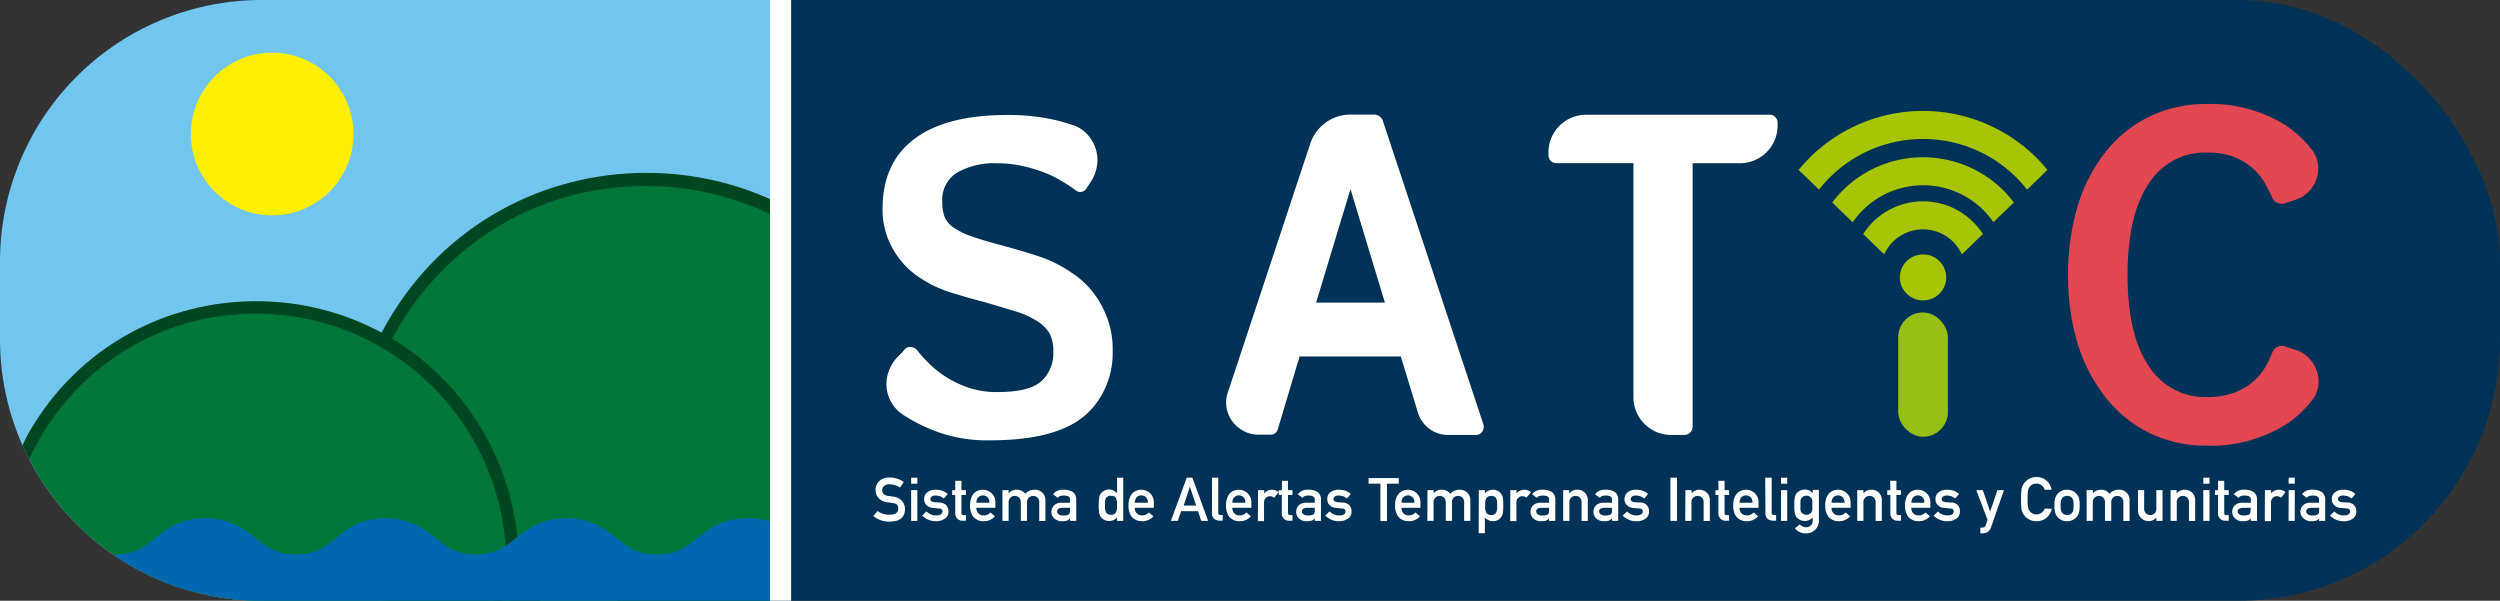 <?xml version="1.0" encoding="utf-8"?>
<svg viewBox="12.152 49.298 444.49 106.81" width="444.49" height="106.81" xmlns="http://www.w3.org/2000/svg">
  <rect x="12.152" y="49.298" width="444.49" height="106.81" fill="#333333" stroke="none"/>
  <defs>
    <clipPath id="clip-path" transform="translate(1.11)">
      <path class="cls-1" d="M136.9,0H46.5A46.5,46.5,0,0,0,0,46.5V60.31a46.5,46.5,0,0,0,46.5,46.5h90.4Z" style="fill: rgb(114, 198, 238);"/>
    </clipPath>
  </defs>
  <rect class="cls-2" x="1.11" width="444.49" height="106.81" rx="46.5" style="fill: rgb(0, 50, 87);" transform="matrix(1, 0, 0, 1, 11.042, 49.298)"/>
  <path class="cls-3" d="M190.47,48.45a15.7,15.7,0,0,1,5.26,5.64,16.19,16.19,0,0,1,2.1,8.42,15,15,0,0,1-2.2,8.12,13.22,13.22,0,0,1-5.73,5.17q-5,2.49-14,2.49A26.07,26.07,0,0,1,167,76.9a29.92,29.92,0,0,1-6.36-3.11,6.51,6.51,0,0,1-3-4.83,6.59,6.59,0,0,1,.33-2.82,7.07,7.07,0,0,1,1.53-2.58q.38-.39.72-.72a6.17,6.17,0,0,0,.62-.72,1.35,1.35,0,0,1,1.1-.43,1.71,1.71,0,0,1,1.1.53,17.06,17.06,0,0,0,2,2.25A18.38,18.38,0,0,0,168,66.9a19.13,19.13,0,0,0,4.11,2,15.93,15.93,0,0,0,5.22.81q5.64,0,7.79-1.91a6.67,6.67,0,0,0,2.15-5.26,6.45,6.45,0,0,0-.71-3.35,6.93,6.93,0,0,0-2-2,15.88,15.88,0,0,0-4.26-1.91l-5.12-1.53c-2-.51-3.95-1.07-5.93-1.68a21.21,21.21,0,0,1-5.45-2.53,14.53,14.53,0,0,1-4.88-5,13.87,13.87,0,0,1-2-7.46q0-8.12,5.65-12.38t16.54-4.26a38.49,38.49,0,0,1,6.32.48,31,31,0,0,1,5.06,1.24,6,6,0,0,1,2.73,1.63,6.77,6.77,0,0,1,1.58,2.63,6.59,6.59,0,0,1,.24,3.06,7.34,7.34,0,0,1-1.2,3l-.67,1a1.27,1.27,0,0,1-2,.29,24.63,24.63,0,0,0-2.1-1.39A21.21,21.21,0,0,0,186,30.8a29.65,29.65,0,0,0-4-1.24,20.61,20.61,0,0,0-4.79-.53,13.28,13.28,0,0,0-7,1.63,5.68,5.68,0,0,0-2.68,5.26,7.24,7.24,0,0,0,.43,2.67,4.34,4.34,0,0,0,1.58,1.87A13.5,13.5,0,0,0,172.68,42c1.34.48,3.09,1,5.26,1.58s4.34,1.21,6.5,1.91A22.88,22.88,0,0,1,190.47,48.45Z" transform="matrix(1, 0, 0, 1, 12.152, 49.298)" style="fill: rgb(255, 255, 255);"/>
  <path class="cls-3" d="M263.73,75.42a1.59,1.59,0,0,1-.19,1.34,1.29,1.29,0,0,1-1.15.57h-4.87a5.58,5.58,0,0,1-3.4-1.1,5.69,5.69,0,0,1-2.06-3l-3-9.85h-18L227.2,76.28a1.28,1.28,0,0,1-1.34,1h-2.11a5.48,5.48,0,0,1-2.67-.67,5.83,5.83,0,0,1-2-1.72,5.74,5.74,0,0,1-1-2.39,5.58,5.58,0,0,1,.24-2.78l14.64-44.18a7.53,7.53,0,0,1,7.17-5.17h4a1.71,1.71,0,0,1,1.81,1.34ZM246.23,53.8l-6.12-20.18L234,53.8Z" transform="matrix(1, 0, 0, 1, 12.152, 49.298)" style="fill: rgb(255, 255, 255);"/>
  <path class="cls-3" d="M315.67,20.85a1.49,1.49,0,0,1,.38,1v.47a6.69,6.69,0,0,1-6.69,6.7h-8.42V75.9a1.47,1.47,0,0,1-1.44,1.43h-2.39a6.69,6.69,0,0,1-6.69-6.7V29H276.74a1.31,1.31,0,0,1-1.05-.43,1.45,1.45,0,0,1-.38-1v-.47a6.69,6.69,0,0,1,6.69-6.7h32.62A1.34,1.34,0,0,1,315.67,20.85Z" transform="matrix(1, 0, 0, 1, 12.152, 49.298)" style="fill: rgb(255, 255, 255);"/>
  <path class="cls-4" d="M392.28,27.12A11.76,11.76,0,0,0,382,32.71q-3.74,5.59-3.73,16.21T382,65a11.76,11.76,0,0,0,10.33,5.59,13.74,13.74,0,0,0,4.73-.71,11.13,11.13,0,0,0,3.35-1.87,10.15,10.15,0,0,0,2.25-2.58A23.69,23.69,0,0,0,404,62.7a1.81,1.81,0,0,1,1-1.06,1.86,1.86,0,0,1,1.43,0l2,.67a5.26,5.26,0,0,1,2.25,1.53A6.25,6.25,0,0,1,412,66.19a5.57,5.57,0,0,1,.14,2.63,5.15,5.15,0,0,1-1.19,2.48,18.08,18.08,0,0,1-4.59,4.21,25.24,25.24,0,0,1-14.06,3.73,22.86,22.86,0,0,1-10-2.2,22.29,22.29,0,0,1-7.94-6.41A28.86,28.86,0,0,1,369.37,61a41.59,41.59,0,0,1-1.67-12.1,42.07,42.07,0,0,1,1.67-12.14,28.82,28.82,0,0,1,4.93-9.66,22.39,22.39,0,0,1,7.94-6.41,22.86,22.86,0,0,1,10-2.2,25.24,25.24,0,0,1,14.06,3.73,20.08,20.08,0,0,1,4.59,4.21,5.15,5.15,0,0,1,1.19,2.48,5.56,5.56,0,0,1-.14,2.63,6.18,6.18,0,0,1-1.29,2.35,5.26,5.26,0,0,1-2.25,1.53l-2,.67a1.86,1.86,0,0,1-1.43,0,1.76,1.76,0,0,1-1-1,23,23,0,0,0-1.43-2.78,10.32,10.32,0,0,0-2.25-2.58A11.13,11.13,0,0,0,397,27.83,14,14,0,0,0,392.28,27.12Z" transform="matrix(1, 0, 0, 1, 12.152, 49.298)" style="fill: rgb(227, 71, 82);"/>
  <path class="cls-5" d="M341.91,40.78a7.57,7.57,0,0,1,6.9,4.45l3.74-3.62a12.64,12.64,0,0,0-21.28,0L335,45.23A7.57,7.57,0,0,1,341.91,40.78Z" transform="matrix(1, 0, 0, 1, 12.152, 49.298)" style="fill: rgb(167, 197, 5);"/>
  <path class="cls-5" d="M341.91,32.94a15.17,15.17,0,0,1,12.51,6.56L358.06,36a20.24,20.24,0,0,0-32.3,0l3.64,3.52A15.17,15.17,0,0,1,341.91,32.94Z" transform="matrix(1, 0, 0, 1, 12.152, 49.298)" style="fill: rgb(167, 197, 5);"/>
  <path class="cls-5" d="M341.91,24.71a23.48,23.48,0,0,1,18.5,9l3.62-3.5a28.57,28.57,0,0,0-44.24,0l3.62,3.5A23.49,23.49,0,0,1,341.91,24.71Z" transform="matrix(1, 0, 0, 1, 12.152, 49.298)" style="fill: rgb(167, 197, 5);"/>
  <ellipse class="cls-5" cx="343.02" cy="49.32" rx="4.12" ry="4.09" style="fill: rgb(167, 197, 5);" transform="matrix(1, 0, 0, 1, 11.042, 49.298)"/>
  <rect class="cls-6" x="338.6" y="55.55" width="8.84" height="22.11" rx="4.42" style="fill: rgb(152, 191, 19);" transform="matrix(1, 0, 0, 1, 11.042, 49.298)"/>
  <rect class="cls-3" x="135.96" width="5.81" height="106.81" style="fill: rgb(255, 255, 255);" transform="matrix(1, 0, 0, 1, 11.042, 49.298)"/>
  <path class="cls-1" d="M136.9,0H46.5A46.5,46.5,0,0,0,0,46.5V60.31a46.5,46.5,0,0,0,46.5,46.5h90.4Z" transform="matrix(1, 0, 0, 1, 12.152, 49.298)" style="fill: rgb(114, 198, 238);"/>
  <g class="cls-7" style="clip-path: url(#clip-path);" transform="matrix(1, 0, 0, 1, 11.042, 49.298)">
    <circle class="cls-8" cx="116.06" cy="84.04" r="52.05" style="fill: rgb(0, 118, 57);"/>
    <path class="cls-9" d="M 106.949 107.993 C 99.914 111.28 48.34 92.927 68.797 57.405 C 89.255 21.883 140.495 21.827 161.029 57.305 C 176.685 84.354 135.268 94.771 106.949 107.993 Z M 114.94 33.07 C 75.603 33.008 50.951 75.553 70.566 109.65 C 76.211 119.463 84.015 112.468 93.278 109.308 C 99.587 107.156 106.813 109.43 113.556 109.657 C 124.422 110.023 133.425 111.183 142.503 112.183 C 148.262 112.818 155.123 116.608 159.074 109.789 C 175.014 82.28 162.231 47.048 132.36 36.16 C 126.772 34.117 120.869 33.071 114.92 33.07 L 114.94 33.07 Z" transform="translate(1.11)" style="fill: rgb(0, 71, 33);"/>
    <circle class="cls-8" cx="46.67" cy="100.22" r="45.56" style="fill: rgb(0, 118, 57);"/>
    <path class="cls-9" d="M 92.23 100.22 C 92.197 125.981 -12.821 107.998 5.143 76.885 C 23.106 45.772 68.014 45.772 85.977 76.885 C 90.074 83.98 92.23 92.028 92.23 100.22 Z M 45.56 55.77 C 26.701 55.765 11.737 67.014 4.967 82.074 C 3.018 86.41 8.479 87.92 7.991 92.711 C 7.098 101.471 10.166 90.946 15.129 99.546 C 23.227 113.579 26.857 110.823 41.123 108.921 C 48.266 107.968 53.074 107.972 59.999 109.263 C 65.048 110.205 73.324 113.513 74.099 109.352 C 75.546 101.583 82.494 114.687 84.489 111.233 C 88.393 104.473 90 108.026 90 100.22 C 89.972 75.686 70.094 55.803 45.56 55.77 Z" transform="translate(1.11)" style="fill: rgb(0, 71, 33);"/>
    <circle class="cls-10" cx="49.5" cy="23.83" r="14.46" style="fill: rgb(255, 239, 0);"/>
    <path class="cls-11" d="M 156.2 95.69 C 154.25 97.24 152.57 98.58 149.06 98.58 C 145.55 98.58 143.86 97.24 141.92 95.69 C 139.98 94.14 137.49 92.15 132.92 92.15 C 128.35 92.15 126.04 94.03 123.92 95.69 C 121.8 97.35 120.3 98.58 116.79 98.58 C 113.28 98.58 111.6 97.24 109.66 95.69 C 107.72 94.14 105.25 92.15 100.72 92.15 C 96.19 92.15 93.84 94.03 91.72 95.69 C 89.6 97.35 88.1 98.58 84.59 98.58 C 81.08 98.58 79.4 97.24 77.46 95.69 C 75.52 94.14 73.04 92.15 68.52 92.15 C 64 92.15 61.78 94 59.71 95.69 C 57.64 97.38 56.09 98.58 52.58 98.58 C 49.07 98.58 47.4 97.24 45.45 95.69 C 43.5 94.14 41 92.15 36.51 92.15 C 32.02 92.15 29.64 94 27.57 95.69 C 25.5 97.38 24 98.58 20.44 98.58 C 16.88 98.58 15.26 97.24 13.32 95.69 C 11.38 94.14 8.91 92.15 4.38 92.15 L 8.868 95.995 C 12.378 95.995 9.56 103.18 11.5 104.73 C 13.44 106.28 15.92 108.26 20.44 108.26 C 20.69 108.26 20.92 108.26 21.16 108.26 L 35.074 108.938 L 127.432 108.938 L 143.59 107.08 C 145.296 107.897 147.169 108.301 149.06 108.26 C 153.59 108.26 155.94 106.39 158.01 104.73 C 160.08 103.07 161.64 101.83 165.15 101.83 L 165.15 92.15 C 160.62 92.15 158.27 94 156.2 95.69 Z" transform="translate(1.11)" style="fill: rgb(0, 103, 177);"/>
    <rect class="cls-12" x="25.52" y="166.67" width="1.34" height="1.34" style="fill: rgb(0, 149, 210);"/>
  </g>
  <path class="cls-3" d="M158.2,91.51c1,0,1.5-.37,1.51-1.07s-.33-.92-1-1l-1-.15a2.43,2.43,0,0,1-1.5-.73,2,2,0,0,1-.53-1.42,2.11,2.11,0,0,1,.66-1.62,2.59,2.59,0,0,1,1.84-.62,4.32,4.32,0,0,1,2.5.79l-.65,1a3.49,3.49,0,0,0-1.9-.59,1.46,1.46,0,0,0-.9.27,1,1,0,0,0-.38.83.85.85,0,0,0,.25.6,1.46,1.46,0,0,0,.83.38c.21,0,.5.08.86.12a2.4,2.4,0,0,1,1.6.78,2.18,2.18,0,0,1,.51,1.43c0,1.47-.94,2.21-2.69,2.23a4.38,4.38,0,0,1-2.94-1l.76-.88A3.36,3.36,0,0,0,158.2,91.51Z" transform="matrix(1, 0, 0, 1, 12.152, 49.298)" style="fill: rgb(255, 255, 255);"/>
  <path class="cls-3" d="M162,84.93h1.1V86H162Zm0,2.21h1.1v5.47H162Z" transform="matrix(1, 0, 0, 1, 12.152, 49.298)" style="fill: rgb(255, 255, 255);"/>
  <path class="cls-3" d="M166.49,91.64a1.49,1.49,0,0,0,.77-.18.59.59,0,0,0,.3-.52.45.45,0,0,0-.18-.41.86.86,0,0,0-.49-.13l-1-.09a1.81,1.81,0,0,1-1.12-.46,1.39,1.39,0,0,1-.45-1.09,1.44,1.44,0,0,1,.59-1.26,2.38,2.38,0,0,1,1.45-.43,4.61,4.61,0,0,1,.68.05,3.29,3.29,0,0,1,.56.15,3.35,3.35,0,0,1,.91.55l-.68.8a4.09,4.09,0,0,0-.67-.38,2.48,2.48,0,0,0-.8-.13,1.07,1.07,0,0,0-.73.19.59.59,0,0,0-.21.47.38.38,0,0,0,.16.32,1,1,0,0,0,.56.2l.91.06a1.74,1.74,0,0,1,1.23.52,1.78,1.78,0,0,1,.35,1.12,1.4,1.4,0,0,1-.65,1.23,2.71,2.71,0,0,1-1.61.45,3.43,3.43,0,0,1-2.41-1l.77-.75A2.26,2.26,0,0,0,166.49,91.64Z" transform="matrix(1, 0, 0, 1, 12.152, 49.298)" style="fill: rgb(255, 255, 255);"/>
  <path class="cls-3" d="M169.84,85.48h1.1v1.66h.8V88h-.8v3.19c0,.27.12.41.39.4h.41v1h-.58a1.28,1.28,0,0,1-.94-.36,1.25,1.25,0,0,1-.38-1V88h-.55v-.84h.55Z" transform="matrix(1, 0, 0, 1, 12.152, 49.298)" style="fill: rgb(255, 255, 255);"/>
  <path class="cls-3" d="M173.6,90.29a1.25,1.25,0,0,0,1.31,1.35,1.67,1.67,0,0,0,1.2-.53l.79.68a2.55,2.55,0,0,1-2,.88,2.94,2.94,0,0,1-.84-.12,2.09,2.09,0,0,1-.4-.19,1.62,1.62,0,0,1-.39-.25,2.07,2.07,0,0,1-.56-.85,3.33,3.33,0,0,1-.24-1.37,3.75,3.75,0,0,1,.21-1.35,2.32,2.32,0,0,1,.52-.86,2,2,0,0,1,.74-.46,2.21,2.21,0,0,1,.79-.15,2.3,2.3,0,0,1,1.58.62,2.22,2.22,0,0,1,.67,1.7v.9Zm2.31-.9a1.4,1.4,0,0,0-.34-1,1.21,1.21,0,0,0-1.62,0,1.45,1.45,0,0,0-.35,1Z" transform="matrix(1, 0, 0, 1, 12.152, 49.298)" style="fill: rgb(255, 255, 255);"/>
  <path class="cls-3" d="M178.23,87.14h1.1v.58h0a1.78,1.78,0,0,1,1.43-.65,2.08,2.08,0,0,1,.91.2,2.81,2.81,0,0,1,.63.52,2.16,2.16,0,0,1,1.72-.72A1.81,1.81,0,0,1,185.87,89v3.63h-1.1V89.35a1.18,1.18,0,0,0-.3-.87,1.14,1.14,0,0,0-1.56,0,1.14,1.14,0,0,0-.31.87v3.26h-1.1V89.35a1.18,1.18,0,0,0-.3-.87,1.06,1.06,0,0,0-.78-.31,1,1,0,0,0-.77.31,1.11,1.11,0,0,0-.32.87v3.26h-1.1Z" transform="matrix(1, 0, 0, 1, 12.152, 49.298)" style="fill: rgb(255, 255, 255);"/>
  <path class="cls-3" d="M190.23,92.12h0a.91.91,0,0,1-.48.42,2.28,2.28,0,0,1-.87.13,1.94,1.94,0,0,1-1.41-.48,1.51,1.51,0,0,1-.53-1.19,1.55,1.55,0,0,1,.46-1.14,1.77,1.77,0,0,1,1.33-.47h1.52v-.58c0-.48-.37-.71-1.12-.7a1.88,1.88,0,0,0-.65.09.75.75,0,0,0-.39.33l-.87-.66a2.17,2.17,0,0,1,1.85-.8,3.05,3.05,0,0,1,1.65.39,1.62,1.62,0,0,1,.63,1.42v3.73h-1.1Zm0-1.83h-1.32c-.64,0-.95.23-.95.66a.59.59,0,0,0,.25.47,1.13,1.13,0,0,0,.79.22,2,2,0,0,0,1-.16c.17-.12.26-.38.26-.79Z" transform="matrix(1, 0, 0, 1, 12.152, 49.298)" style="fill: rgb(255, 255, 255);"/>
  <path class="cls-3" d="M198.61,92a1.84,1.84,0,0,1-1.42.63,1.68,1.68,0,0,1-.84-.2,1.83,1.83,0,0,1-.62-.51,1.37,1.37,0,0,1-.3-.7,10.86,10.86,0,0,1,0-2.79,1.38,1.38,0,0,1,.3-.68,1.82,1.82,0,0,1,2.24-.54,3.09,3.09,0,0,1,.64.47V84.93h1.1v7.68h-1.1Zm-1.08-3.87a1,1,0,0,0-.59.14.76.76,0,0,0-.34.39,2.17,2.17,0,0,0-.13.53c0,.21,0,.42,0,.64a6.08,6.08,0,0,0,0,.61,2.42,2.42,0,0,0,.13.56.88.88,0,0,0,.34.38,1,1,0,0,0,.59.15,1,1,0,0,0,.62-.16.77.77,0,0,0,.31-.4,2.11,2.11,0,0,0,.14-.55c0-.2,0-.4,0-.59s0-.41,0-.61a2.17,2.17,0,0,0-.14-.53.77.77,0,0,0-.31-.4A1,1,0,0,0,197.53,88.17Z" transform="matrix(1, 0, 0, 1, 12.152, 49.298)" style="fill: rgb(255, 255, 255);"/>
  <path class="cls-3" d="M201.77,90.29a1.29,1.29,0,0,0,.38,1,1.28,1.28,0,0,0,.93.35,1.65,1.65,0,0,0,1.19-.53l.8.68a2.56,2.56,0,0,1-2,.88,2.94,2.94,0,0,1-.84-.12,1.84,1.84,0,0,1-.4-.19,1.62,1.62,0,0,1-.39-.25,2.07,2.07,0,0,1-.56-.85,3.33,3.33,0,0,1-.24-1.37,3.75,3.75,0,0,1,.21-1.35,2.32,2.32,0,0,1,.52-.86,2,2,0,0,1,.73-.46,2.25,2.25,0,0,1,.79-.15,2.31,2.31,0,0,1,1.59.62,2.26,2.26,0,0,1,.67,1.7v.9Zm2.31-.9a1.45,1.45,0,0,0-.34-1,1.12,1.12,0,0,0-.82-.31,1.09,1.09,0,0,0-.81.31,1.5,1.5,0,0,0-.34,1Z" transform="matrix(1, 0, 0, 1, 12.152, 49.298)" style="fill: rgb(255, 255, 255);"/>
  <path class="cls-3" d="M213,90.89H210l-.59,1.72h-1.23L211,84.93h1l2.8,7.68h-1.23Zm-.33-1-1.11-3.36h0l-1.11,3.36Z" transform="matrix(1, 0, 0, 1, 12.152, 49.298)" style="fill: rgb(255, 255, 255);"/>
  <path class="cls-3" d="M215.5,84.93h1.1V91.2c0,.25.14.37.41.37h.38v1h-.49a1.58,1.58,0,0,1-1-.3,1.21,1.21,0,0,1-.41-1Z" transform="matrix(1, 0, 0, 1, 12.152, 49.298)" style="fill: rgb(255, 255, 255);"/>
  <path class="cls-3" d="M219.11,90.29a1.25,1.25,0,0,0,1.31,1.35,1.65,1.65,0,0,0,1.19-.53l.8.68a2.55,2.55,0,0,1-2,.88,2.94,2.94,0,0,1-.84-.12,2.09,2.09,0,0,1-.4-.19,1.62,1.62,0,0,1-.39-.25,2.07,2.07,0,0,1-.56-.85,3.33,3.33,0,0,1-.24-1.37,3.75,3.75,0,0,1,.21-1.35,2.32,2.32,0,0,1,.52-.86,2,2,0,0,1,.74-.46,2.21,2.21,0,0,1,.79-.15,2.3,2.3,0,0,1,1.58.62,2.26,2.26,0,0,1,.67,1.7v.9Zm2.31-.9a1.4,1.4,0,0,0-.34-1,1.09,1.09,0,0,0-.81-.31,1.13,1.13,0,0,0-.82.31,1.5,1.5,0,0,0-.34,1Z" transform="matrix(1, 0, 0, 1, 12.152, 49.298)" style="fill: rgb(255, 255, 255);"/>
  <path class="cls-3" d="M223.67,87.14h1.1v.58h0a1.82,1.82,0,0,1,2.57-.22l-.8,1a1.22,1.22,0,0,0-.73-.28,1,1,0,0,0-.72.28,1.1,1.1,0,0,0-.35.87v3.29h-1.1Z" transform="matrix(1, 0, 0, 1, 12.152, 49.298)" style="fill: rgb(255, 255, 255);"/>
  <path class="cls-3" d="M227.94,85.48H229v1.66h.8V88H229v3.19c0,.27.12.41.39.4h.41v1h-.58a1.28,1.28,0,0,1-.94-.36,1.25,1.25,0,0,1-.38-1V88h-.55v-.84h.55Z" transform="matrix(1, 0, 0, 1, 12.152, 49.298)" style="fill: rgb(255, 255, 255);"/>
  <path class="cls-3" d="M233.74,92.12h0a.92.92,0,0,1-.47.42,2.33,2.33,0,0,1-.88.13,1.94,1.94,0,0,1-1.41-.48,1.5,1.5,0,0,1-.52-1.19,1.54,1.54,0,0,1,.45-1.14,1.78,1.78,0,0,1,1.33-.47h1.52v-.58c0-.48-.37-.71-1.12-.7a1.91,1.91,0,0,0-.65.09.83.83,0,0,0-.39.33l-.86-.66a2.16,2.16,0,0,1,1.85-.8,3.08,3.08,0,0,1,1.65.39,1.62,1.62,0,0,1,.62,1.42v3.73h-1.1Zm0-1.83h-1.32c-.64,0-.95.23-.94.66a.58.58,0,0,0,.24.47,1.13,1.13,0,0,0,.79.22,2,2,0,0,0,1-.16c.18-.12.26-.38.26-.79Z" transform="matrix(1, 0, 0, 1, 12.152, 49.298)" style="fill: rgb(255, 255, 255);"/>
  <path class="cls-3" d="M238.15,91.64a1.5,1.5,0,0,0,.78-.18.59.59,0,0,0,.3-.52.45.45,0,0,0-.18-.41.89.89,0,0,0-.49-.13l-1-.09a1.81,1.81,0,0,1-1.12-.46,1.36,1.36,0,0,1-.45-1.09,1.44,1.44,0,0,1,.59-1.26,2.37,2.37,0,0,1,1.44-.43,4.5,4.5,0,0,1,.68.05,2.84,2.84,0,0,1,1.47.7l-.68.8a3.64,3.64,0,0,0-.66-.38,2.5,2.5,0,0,0-.81-.13,1.05,1.05,0,0,0-.72.19.59.59,0,0,0-.21.47.35.35,0,0,0,.16.32,1,1,0,0,0,.56.2l.9.06a1.75,1.75,0,0,1,1.24.52,1.78,1.78,0,0,1,.35,1.12,1.42,1.42,0,0,1-.65,1.23,2.71,2.71,0,0,1-1.61.45,3.43,3.43,0,0,1-2.41-1l.77-.75A2.25,2.25,0,0,0,238.15,91.64Z" transform="matrix(1, 0, 0, 1, 12.152, 49.298)" style="fill: rgb(255, 255, 255);"/>
  <path class="cls-3" d="M245.43,86h-2.1v-1h5.37v1h-2.1v6.64h-1.17Z" transform="matrix(1, 0, 0, 1, 12.152, 49.298)" style="fill: rgb(255, 255, 255);"/>
  <path class="cls-3" d="M249.18,90.29a1.25,1.25,0,0,0,1.3,1.35,1.66,1.66,0,0,0,1.2-.53l.79.68a2.53,2.53,0,0,1-2,.88,2.94,2.94,0,0,1-.84-.12,2.09,2.09,0,0,1-.4-.19,1.39,1.39,0,0,1-.38-.25,2.08,2.08,0,0,1-.57-.85,3.33,3.33,0,0,1-.24-1.37,3.75,3.75,0,0,1,.21-1.35,2.34,2.34,0,0,1,.53-.86,2,2,0,0,1,.73-.46,2.25,2.25,0,0,1,.79-.15,2.34,2.34,0,0,1,1.59.62,2.25,2.25,0,0,1,.66,1.7v.9Zm2.3-.9a1.4,1.4,0,0,0-.34-1,1.21,1.21,0,0,0-1.62,0,1.45,1.45,0,0,0-.34,1Z" transform="matrix(1, 0, 0, 1, 12.152, 49.298)" style="fill: rgb(255, 255, 255);"/>
  <path class="cls-3" d="M253.8,87.14h1.1v.58h0a1.78,1.78,0,0,1,1.43-.65,2.16,2.16,0,0,1,.92.2,3,3,0,0,1,.62.52,2.18,2.18,0,0,1,1.73-.72,1.88,1.88,0,0,1,1.24.48,1.85,1.85,0,0,1,.58,1.43v3.63h-1.1V89.35a1.18,1.18,0,0,0-.3-.87,1.06,1.06,0,0,0-.78-.31,1.1,1.1,0,0,0-.78.31,1.18,1.18,0,0,0-.31.87v3.26h-1.1V89.35a1.18,1.18,0,0,0-.3-.87,1.12,1.12,0,0,0-1.55,0,1.15,1.15,0,0,0-.32.87v3.26h-1.1Z" transform="matrix(1, 0, 0, 1, 12.152, 49.298)" style="fill: rgb(255, 255, 255);"/>
  <path class="cls-3" d="M262.93,87.14H264v.57a1.91,1.91,0,0,1,1.41-.64,1.71,1.71,0,0,1,1.47.72,1.38,1.38,0,0,1,.31.68,7.86,7.86,0,0,1,.08,1.41,7.67,7.67,0,0,1-.08,1.39,1.46,1.46,0,0,1-.31.69,1.72,1.72,0,0,1-.59.51,1.84,1.84,0,0,1-.88.2,1.54,1.54,0,0,1-.75-.18A2.28,2.28,0,0,1,264,92v2.8h-1.1Zm2.18,4.43a1.12,1.12,0,0,0,.62-.15.83.83,0,0,0,.32-.38,1.93,1.93,0,0,0,.14-.55c0-.2,0-.4,0-.61s0-.43,0-.64a1.71,1.71,0,0,0-.14-.54.73.73,0,0,0-.32-.39,1.21,1.21,0,0,0-.62-.14.93.93,0,0,0-.58.16.83.83,0,0,0-.34.4,2.17,2.17,0,0,0-.13.53c0,.21,0,.41,0,.62a5.63,5.63,0,0,0,0,.58,2.11,2.11,0,0,0,.13.55.83.83,0,0,0,.34.4A.93.93,0,0,0,265.11,91.57Z" transform="matrix(1, 0, 0, 1, 12.152, 49.298)" style="fill: rgb(255, 255, 255);"/>
  <path class="cls-3" d="M268.53,87.14h1.1v.58h0a1.82,1.82,0,0,1,2.57-.22l-.8,1a1.17,1.17,0,0,0-.72-.28,1,1,0,0,0-.72.28,1.07,1.07,0,0,0-.35.87v3.29h-1.1Z" transform="matrix(1, 0, 0, 1, 12.152, 49.298)" style="fill: rgb(255, 255, 255);"/>
  <path class="cls-3" d="M275.4,92.12h0a.92.92,0,0,1-.47.42,2.3,2.3,0,0,1-.88.13,1.94,1.94,0,0,1-1.41-.48,1.64,1.64,0,0,1-.07-2.33,1.8,1.8,0,0,1,1.33-.47h1.52v-.58c0-.48-.36-.71-1.12-.7a1.91,1.91,0,0,0-.65.09.83.83,0,0,0-.39.33l-.86-.66a2.16,2.16,0,0,1,1.85-.8,3.05,3.05,0,0,1,1.65.39,1.62,1.62,0,0,1,.63,1.42v3.73H275.4Zm0-1.83h-1.31c-.64,0-1,.23-.95.66a.56.56,0,0,0,.25.47,1.1,1.1,0,0,0,.78.22,2,2,0,0,0,1-.16c.17-.12.25-.38.25-.79Z" transform="matrix(1, 0, 0, 1, 12.152, 49.298)" style="fill: rgb(255, 255, 255);"/>
  <path class="cls-3" d="M277.93,87.14H279v.58h0a1.78,1.78,0,0,1,1.42-.65A1.81,1.81,0,0,1,282.3,89v3.63h-1.1V89.35a1.14,1.14,0,0,0-.31-.87,1,1,0,0,0-.77-.31,1.06,1.06,0,0,0-.78.31,1.14,1.14,0,0,0-.31.87v3.26h-1.1Z" transform="matrix(1, 0, 0, 1, 12.152, 49.298)" style="fill: rgb(255, 255, 255);"/>
  <path class="cls-3" d="M286.59,92.12h0a.92.92,0,0,1-.47.42,2.3,2.3,0,0,1-.88.13,1.94,1.94,0,0,1-1.41-.48,1.5,1.5,0,0,1-.52-1.19,1.54,1.54,0,0,1,.45-1.14,1.78,1.78,0,0,1,1.33-.47h1.52v-.58c0-.48-.36-.71-1.12-.7a1.91,1.91,0,0,0-.65.09.83.83,0,0,0-.39.33l-.86-.66a2.16,2.16,0,0,1,1.85-.8,3.05,3.05,0,0,1,1.65.39,1.59,1.59,0,0,1,.62,1.42v3.73h-1.1Zm0-1.83h-1.31c-.64,0-1,.23-.95.66a.58.58,0,0,0,.24.47,1.13,1.13,0,0,0,.79.22,1.92,1.92,0,0,0,1-.16c.18-.12.26-.38.26-.79Z" transform="matrix(1, 0, 0, 1, 12.152, 49.298)" style="fill: rgb(255, 255, 255);"/>
  <path class="cls-3" d="M291,91.64a1.49,1.49,0,0,0,.77-.18.59.59,0,0,0,.3-.52.45.45,0,0,0-.18-.41.86.86,0,0,0-.49-.13l-1-.09a1.81,1.81,0,0,1-1.12-.46,1.43,1.43,0,0,1-.45-1.09,1.49,1.49,0,0,1,.59-1.26,2.38,2.38,0,0,1,1.45-.43,4.61,4.61,0,0,1,.68.05,3.05,3.05,0,0,1,.56.15,3.35,3.35,0,0,1,.91.55l-.68.8a3.72,3.72,0,0,0-.67-.38,2.44,2.44,0,0,0-.8-.13,1,1,0,0,0-.72.19.57.57,0,0,0-.22.47.38.38,0,0,0,.16.32,1,1,0,0,0,.56.2l.91.06A1.49,1.49,0,0,1,293.18,91a1.42,1.42,0,0,1-.64,1.23,2.76,2.76,0,0,1-1.62.45,3.45,3.45,0,0,1-2.41-1l.77-.75A2.28,2.28,0,0,0,291,91.64Z" transform="matrix(1, 0, 0, 1, 12.152, 49.298)" style="fill: rgb(255, 255, 255);"/>
  <path class="cls-3" d="M297,84.93h1.17v7.68H297Z" transform="matrix(1, 0, 0, 1, 12.152, 49.298)" style="fill: rgb(255, 255, 255);"/>
  <path class="cls-3" d="M299.66,87.14h1.1v.58h0a1.76,1.76,0,0,1,1.42-.65,1.88,1.88,0,0,1,1.24.48A1.85,1.85,0,0,1,304,89v3.63h-1.1V89.35a1.18,1.18,0,0,0-.3-.87,1.06,1.06,0,0,0-.78-.31,1.1,1.1,0,0,0-.78.31,1.18,1.18,0,0,0-.31.87v3.26h-1.1Z" transform="matrix(1, 0, 0, 1, 12.152, 49.298)" style="fill: rgb(255, 255, 255);"/>
  <path class="cls-3" d="M305.52,85.48h1.1v1.66h.8V88h-.8v3.19c0,.27.12.41.39.4h.41v1h-.57a1.27,1.27,0,0,1-1.33-1.35V88H305v-.84h.55Z" transform="matrix(1, 0, 0, 1, 12.152, 49.298)" style="fill: rgb(255, 255, 255);"/>
  <path class="cls-3" d="M309.29,90.29a1.25,1.25,0,0,0,1.3,1.35,1.66,1.66,0,0,0,1.2-.53l.79.68a2.53,2.53,0,0,1-2,.88,3,3,0,0,1-.84-.12,2.09,2.09,0,0,1-.4-.19,1.56,1.56,0,0,1-.38-.25,2.19,2.19,0,0,1-.57-.85,3.35,3.35,0,0,1-.23-1.37,3.77,3.77,0,0,1,.2-1.35,2.34,2.34,0,0,1,.53-.86,2,2,0,0,1,.73-.46,2.25,2.25,0,0,1,.79-.15,2.33,2.33,0,0,1,1.59.62,2.25,2.25,0,0,1,.66,1.7v.9Zm2.3-.9a1.36,1.36,0,0,0-.34-1,1.21,1.21,0,0,0-1.62,0,1.45,1.45,0,0,0-.34,1Z" transform="matrix(1, 0, 0, 1, 12.152, 49.298)" style="fill: rgb(255, 255, 255);"/>
  <path class="cls-3" d="M313.85,84.93H315V91.2c0,.25.14.37.41.37h.38v1h-.49a1.58,1.58,0,0,1-1-.3,1.21,1.21,0,0,1-.41-1Z" transform="matrix(1, 0, 0, 1, 12.152, 49.298)" style="fill: rgb(255, 255, 255);"/>
  <path class="cls-3" d="M316.66,84.93h1.1V86h-1.1Zm0,2.21h1.1v5.47h-1.1Z" transform="matrix(1, 0, 0, 1, 12.152, 49.298)" style="fill: rgb(255, 255, 255);"/>
  <path class="cls-3" d="M322.29,92a1.83,1.83,0,0,1-1.41.63,1.69,1.69,0,0,1-.88-.22,2,2,0,0,1-.57-.45,1.58,1.58,0,0,1-.31-.65,6.8,6.8,0,0,1-.1-1.47,7,7,0,0,1,.1-1.49,1.71,1.71,0,0,1,.31-.65,1.82,1.82,0,0,1,.57-.46,1.9,1.9,0,0,1,.88-.21,1.86,1.86,0,0,1,1.41.65v-.58h1.1v5.34a2.28,2.28,0,0,1-.71,1.81,2.45,2.45,0,0,1-1.66.59,2.48,2.48,0,0,1-1.9-.91l.85-.68a2.34,2.34,0,0,0,.49.33,1.38,1.38,0,0,0,.58.17,1.27,1.27,0,0,0,.9-.32,1.12,1.12,0,0,0,.35-.87Zm-2.17-2.16a7.19,7.19,0,0,0,0,.86.9.9,0,0,0,.18.42.81.81,0,0,0,.33.26,1,1,0,0,0,.54.15.91.91,0,0,0,.54-.15,1,1,0,0,0,.33-.26.9.9,0,0,0,.18-.42,7.94,7.94,0,0,0,0-.86,8.53,8.53,0,0,0,0-.88.78.78,0,0,0-.18-.4,1.37,1.37,0,0,0-.33-.29,1.08,1.08,0,0,0-.54-.14,1.14,1.14,0,0,0-.54.14,1.07,1.07,0,0,0-.33.29.78.78,0,0,0-.18.4A7.75,7.75,0,0,0,320.12,89.88Z" transform="matrix(1, 0, 0, 1, 12.152, 49.298)" style="fill: rgb(255, 255, 255);"/>
  <path class="cls-3" d="M325.65,90.29a1.25,1.25,0,0,0,1.3,1.35,1.66,1.66,0,0,0,1.2-.53l.8.68a2.56,2.56,0,0,1-2,.88,3.06,3.06,0,0,1-.85-.12,2.42,2.42,0,0,1-.4-.19,1.78,1.78,0,0,1-.38-.25,2.19,2.19,0,0,1-.57-.85,3.52,3.52,0,0,1-.23-1.37,4,4,0,0,1,.2-1.35,2.47,2.47,0,0,1,.53-.86,2,2,0,0,1,.73-.46,2.25,2.25,0,0,1,.79-.15,2.31,2.31,0,0,1,1.59.62,2.26,2.26,0,0,1,.67,1.7v.9Zm2.31-.9a1.4,1.4,0,0,0-.35-1,1.21,1.21,0,0,0-1.62,0,1.45,1.45,0,0,0-.34,1Z" transform="matrix(1, 0, 0, 1, 12.152, 49.298)" style="fill: rgb(255, 255, 255);"/>
  <path class="cls-3" d="M330.21,87.14h1.1v.58h0a1.78,1.78,0,0,1,1.43-.65A1.81,1.81,0,0,1,334.58,89v3.63h-1.1V89.35a1.18,1.18,0,0,0-.3-.87,1.06,1.06,0,0,0-.78-.31,1.1,1.1,0,0,0-.78.31,1.14,1.14,0,0,0-.31.87v3.26h-1.1Z" transform="matrix(1, 0, 0, 1, 12.152, 49.298)" style="fill: rgb(255, 255, 255);"/>
  <path class="cls-3" d="M336.07,85.48h1.1v1.66h.8V88h-.8v3.19c0,.27.12.41.39.4H338v1h-.57a1.27,1.27,0,0,1-1.33-1.35V88h-.55v-.84h.55Z" transform="matrix(1, 0, 0, 1, 12.152, 49.298)" style="fill: rgb(255, 255, 255);"/>
  <path class="cls-3" d="M339.83,90.29a1.25,1.25,0,0,0,1.31,1.35,1.66,1.66,0,0,0,1.2-.53l.79.68a2.55,2.55,0,0,1-2,.88,2.94,2.94,0,0,1-.84-.12,2.09,2.09,0,0,1-.4-.19,1.62,1.62,0,0,1-.39-.25,2.07,2.07,0,0,1-.56-.85,3.33,3.33,0,0,1-.24-1.37,3.75,3.75,0,0,1,.21-1.35,2.34,2.34,0,0,1,.53-.86,1.88,1.88,0,0,1,.73-.46,2.21,2.21,0,0,1,.79-.15,2.3,2.3,0,0,1,1.58.62,2.22,2.22,0,0,1,.67,1.7v.9Zm2.31-.9a1.4,1.4,0,0,0-.34-1,1.21,1.21,0,0,0-1.62,0,1.5,1.5,0,0,0-.35,1Z" transform="matrix(1, 0, 0, 1, 12.152, 49.298)" style="fill: rgb(255, 255, 255);"/>
  <path class="cls-3" d="M346.29,91.64a1.49,1.49,0,0,0,.77-.18.59.59,0,0,0,.3-.52.45.45,0,0,0-.18-.41.86.86,0,0,0-.49-.13l-1-.09a1.81,1.81,0,0,1-1.12-.46,1.43,1.43,0,0,1-.45-1.09,1.47,1.47,0,0,1,.6-1.26,2.35,2.35,0,0,1,1.44-.43,4.61,4.61,0,0,1,.68.05,3.05,3.05,0,0,1,.56.15,3.35,3.35,0,0,1,.91.55l-.68.8a3.72,3.72,0,0,0-.67-.38,2.44,2.44,0,0,0-.8-.13,1,1,0,0,0-.72.19.57.57,0,0,0-.22.47.38.38,0,0,0,.16.32,1,1,0,0,0,.56.2l.91.06A1.49,1.49,0,0,1,348.46,91a1.42,1.42,0,0,1-.64,1.23,2.74,2.74,0,0,1-1.62.45,3.45,3.45,0,0,1-2.41-1l.77-.75A2.28,2.28,0,0,0,346.29,91.64Z" transform="matrix(1, 0, 0, 1, 12.152, 49.298)" style="fill: rgb(255, 255, 255);"/>
  <path class="cls-3" d="M351.38,87.14h1.16l1.3,3.83h0l1.29-3.83h1.17L354,93.74a1.62,1.62,0,0,1-.62.86,1.87,1.87,0,0,1-.92.22h-.36v-1h.32a.72.72,0,0,0,.4-.12.65.65,0,0,0,.26-.36l.3-.92Z" transform="matrix(1, 0, 0, 1, 12.152, 49.298)" style="fill: rgb(255, 255, 255);"/>
  <path class="cls-3" d="M364.81,90.46a2.8,2.8,0,0,1-1,1.64,2.73,2.73,0,0,1-1.73.57,2.64,2.64,0,0,1-1.51-.44,2.59,2.59,0,0,1-.9-.94c0-.11-.11-.22-.15-.33a2.37,2.37,0,0,1-.11-.41,20,20,0,0,1,0-3.57,2.29,2.29,0,0,1,.26-.73,2.69,2.69,0,0,1,.9-1,2.57,2.57,0,0,1,1.51-.43,2.54,2.54,0,0,1,1.81.66,2.83,2.83,0,0,1,.88,1.61h-1.23a1.64,1.64,0,0,0-.51-.79,1.53,1.53,0,0,0-.95-.32,1.69,1.69,0,0,0-.71.16,1.47,1.47,0,0,0-.48.4,1.32,1.32,0,0,0-.3.64,8.56,8.56,0,0,0-.09,1.54,8.28,8.28,0,0,0,.09,1.53,1.27,1.27,0,0,0,.3.65,1.21,1.21,0,0,0,.48.38,1.34,1.34,0,0,0,.71.18,1.56,1.56,0,0,0,1.46-1.05Z" transform="matrix(1, 0, 0, 1, 12.152, 49.298)" style="fill: rgb(255, 255, 255);"/>
  <path class="cls-3" d="M365.27,89.87a4.64,4.64,0,0,1,.14-1.33,2,2,0,0,1,.45-.76,2,2,0,0,1,.64-.49,2.27,2.27,0,0,1,1-.22,2.41,2.41,0,0,1,1.05.22,1.93,1.93,0,0,1,.61.49,1.81,1.81,0,0,1,.47.76,5.58,5.58,0,0,1,.13,1.33,5.37,5.37,0,0,1-.13,1.32,2,2,0,0,1-.47.78,1.54,1.54,0,0,1-.26.24,1.33,1.33,0,0,1-.35.23,2.15,2.15,0,0,1-1.05.23,2,2,0,0,1-1-.23,1.93,1.93,0,0,1-.64-.47,2.16,2.16,0,0,1-.45-.78A4.47,4.47,0,0,1,365.27,89.87Zm3.41,0a4.29,4.29,0,0,0-.06-.85,1,1,0,0,0-.21-.46.8.8,0,0,0-.36-.28,1.12,1.12,0,0,0-.53-.12,1.1,1.1,0,0,0-.51.12.89.89,0,0,0-.37.28,1.28,1.28,0,0,0-.21.46,4.24,4.24,0,0,0-.06.84,4.06,4.06,0,0,0,.06.83,1.3,1.3,0,0,0,.21.48,1.14,1.14,0,0,0,.88.39,1.25,1.25,0,0,0,.53-.11,1.07,1.07,0,0,0,.36-.28,1,1,0,0,0,.21-.48A4,4,0,0,0,368.68,89.88Z" transform="matrix(1, 0, 0, 1, 12.152, 49.298)" style="fill: rgb(255, 255, 255);"/>
  <path class="cls-3" d="M371,87.14h1.1v.58h0a1.76,1.76,0,0,1,1.42-.65,2.13,2.13,0,0,1,.92.2,2.81,2.81,0,0,1,.63.52,2.15,2.15,0,0,1,1.72-.72A1.81,1.81,0,0,1,378.63,89v3.63h-1.1V89.35a1.18,1.18,0,0,0-.3-.87,1.12,1.12,0,0,0-1.55,0,1.14,1.14,0,0,0-.31.87v3.26h-1.11V89.35a1.18,1.18,0,0,0-.3-.87,1.12,1.12,0,0,0-1.55,0,1.15,1.15,0,0,0-.32.87v3.26H371Z" transform="matrix(1, 0, 0, 1, 12.152, 49.298)" style="fill: rgb(255, 255, 255);"/>
  <path class="cls-3" d="M380.12,87.14h1.1V90.4a1.19,1.19,0,0,0,.31.86,1.06,1.06,0,0,0,.78.31,1,1,0,0,0,.78-.31,1.18,1.18,0,0,0,.3-.86V87.14h1.1v5.47h-1.1V92h0a1.73,1.73,0,0,1-1.41.65,1.81,1.81,0,0,1-1.23-.49,1.71,1.71,0,0,1-.61-1.4Z" transform="matrix(1, 0, 0, 1, 12.152, 49.298)" style="fill: rgb(255, 255, 255);"/>
  <path class="cls-3" d="M385.92,87.14H387v.58h0a1.78,1.78,0,0,1,1.42-.65A1.81,1.81,0,0,1,390.29,89v3.63h-1.1V89.35a1.14,1.14,0,0,0-.31-.87,1,1,0,0,0-.77-.31,1.06,1.06,0,0,0-.78.31,1.14,1.14,0,0,0-.31.87v3.26h-1.1Z" transform="matrix(1, 0, 0, 1, 12.152, 49.298)" style="fill: rgb(255, 255, 255);"/>
  <path class="cls-3" d="M391.74,84.93h1.1V86h-1.1Zm0,2.21h1.1v5.47h-1.1Z" transform="matrix(1, 0, 0, 1, 12.152, 49.298)" style="fill: rgb(255, 255, 255);"/>
  <path class="cls-3" d="M394.36,85.48h1.1v1.66h.8V88h-.8v3.19c0,.27.13.41.39.4h.41v1h-.57a1.31,1.31,0,0,1-.95-.36,1.28,1.28,0,0,1-.38-1V88h-.55v-.84h.55Z" transform="matrix(1, 0, 0, 1, 12.152, 49.298)" style="fill: rgb(255, 255, 255);"/>
  <path class="cls-3" d="M400.17,92.12h0a1,1,0,0,1-.48.42,2.28,2.28,0,0,1-.87.13,1.94,1.94,0,0,1-1.41-.48,1.51,1.51,0,0,1-.53-1.19,1.55,1.55,0,0,1,.46-1.14,1.76,1.76,0,0,1,1.32-.47h1.53v-.58c0-.48-.37-.71-1.13-.7a1.81,1.81,0,0,0-.64.09.75.75,0,0,0-.39.33l-.87-.66a2.17,2.17,0,0,1,1.85-.8,3.05,3.05,0,0,1,1.65.39,1.62,1.62,0,0,1,.63,1.42v3.73h-1.1Zm0-1.83h-1.32c-.64,0-1,.23-1,.66a.56.56,0,0,0,.25.47,1.12,1.12,0,0,0,.78.22,2,2,0,0,0,1-.16c.17-.12.26-.38.26-.79Z" transform="matrix(1, 0, 0, 1, 12.152, 49.298)" style="fill: rgb(255, 255, 255);"/>
  <path class="cls-3" d="M402.69,87.14h1.1v.58h0a1.78,1.78,0,0,1,1.43-.65,1.75,1.75,0,0,1,1.14.43l-.8,1a1.17,1.17,0,0,0-.72-.28,1,1,0,0,0-.72.28,1.07,1.07,0,0,0-.35.87v3.29h-1.1Z" transform="matrix(1, 0, 0, 1, 12.152, 49.298)" style="fill: rgb(255, 255, 255);"/>
  <path class="cls-3" d="M406.92,84.93H408V86h-1.1Zm0,2.21H408v5.47h-1.1Z" transform="matrix(1, 0, 0, 1, 12.152, 49.298)" style="fill: rgb(255, 255, 255);"/>
  <path class="cls-3" d="M412.35,92.12h0a.92.92,0,0,1-.47.42,2.28,2.28,0,0,1-.87.13,2,2,0,0,1-1.42-.48A1.54,1.54,0,0,1,409,91a1.51,1.51,0,0,1,.46-1.14,1.76,1.76,0,0,1,1.32-.47h1.53v-.58c0-.48-.37-.71-1.13-.7a1.81,1.81,0,0,0-.64.09.75.75,0,0,0-.39.33l-.87-.66a2.17,2.17,0,0,1,1.85-.8,3.05,3.05,0,0,1,1.65.39,1.62,1.62,0,0,1,.63,1.42v3.73h-1.1Zm0-1.83H411c-.64,0-1,.23-.95.66a.56.56,0,0,0,.25.47,1.12,1.12,0,0,0,.78.22,2,2,0,0,0,1-.16c.17-.12.26-.38.26-.79Z" transform="matrix(1, 0, 0, 1, 12.152, 49.298)" style="fill: rgb(255, 255, 255);"/>
  <path class="cls-3" d="M416.76,91.64a1.44,1.44,0,0,0,.77-.18.57.57,0,0,0,.3-.52.44.44,0,0,0-.17-.41.91.91,0,0,0-.49-.13l-1-.09a1.84,1.84,0,0,1-1.13-.46,1.43,1.43,0,0,1-.45-1.09,1.47,1.47,0,0,1,.6-1.26,2.37,2.37,0,0,1,1.44-.43,4.61,4.61,0,0,1,.68.05,3.05,3.05,0,0,1,.56.15,3.35,3.35,0,0,1,.91.55l-.68.8a3.4,3.4,0,0,0-.67-.38,2.44,2.44,0,0,0-.8-.13,1.05,1.05,0,0,0-.72.19.6.6,0,0,0-.22.47.39.39,0,0,0,.17.32,1,1,0,0,0,.55.2l.91.06A1.51,1.51,0,0,1,418.94,91a1.45,1.45,0,0,1-.65,1.23,2.72,2.72,0,0,1-1.62.45,3.46,3.46,0,0,1-2.41-1l.77-.75A2.28,2.28,0,0,0,416.76,91.64Z" transform="matrix(1, 0, 0, 1, 12.152, 49.298)" style="fill: rgb(255, 255, 255);"/>
</svg>